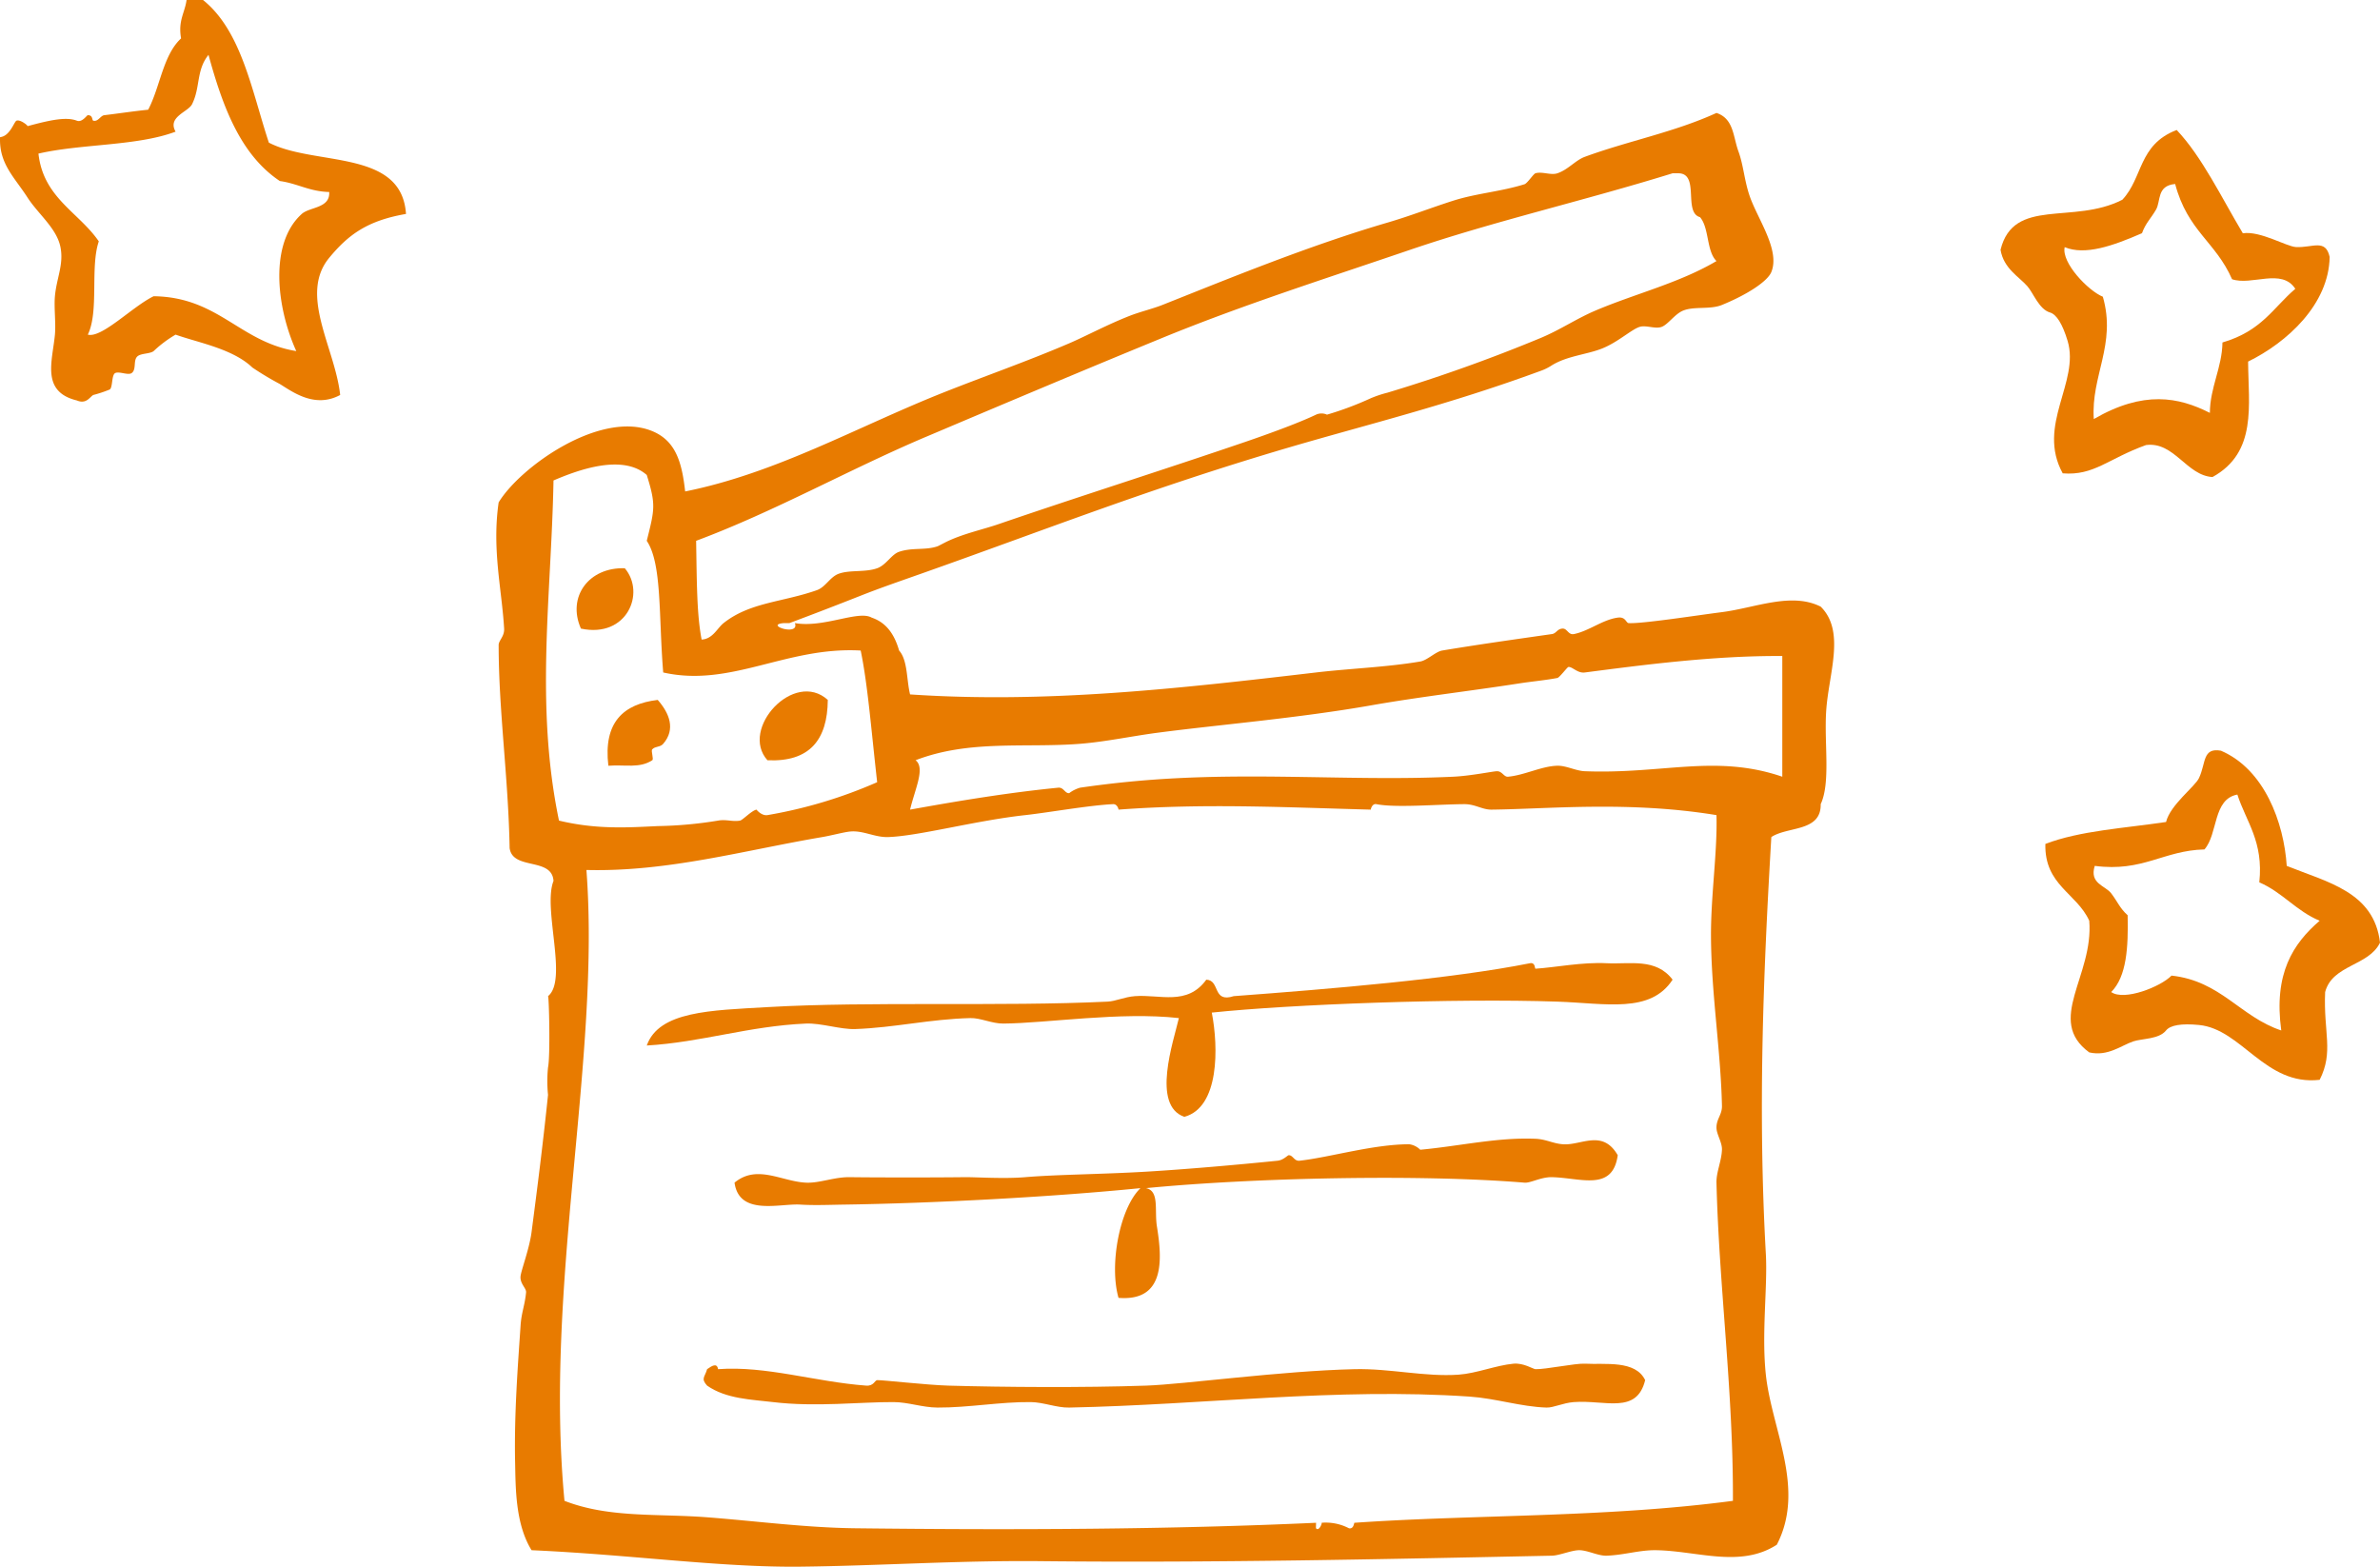 <svg id="グループ_96" data-name="グループ 96" xmlns="http://www.w3.org/2000/svg" xmlns:xlink="http://www.w3.org/1999/xlink" width="433.855" height="285.596" viewBox="0 0 433.855 285.596">
  <defs>
    <clipPath id="clip-path">
      <rect id="長方形_58" data-name="長方形 58" width="433.855" height="285.596" fill="none"/>
    </clipPath>
  </defs>
  <g id="グループ_95" data-name="グループ 95" clip-path="url(#clip-path)">
    <path id="パス_667" data-name="パス 667" d="M90.9,117.588c0,11.987,1.768,24.1,2,37,.548,4.119,7.722,1.612,8,6-1.993,5.016,2.676,18.059-1,21,.176-.141.443,10.908,0,13a24.9,24.9,0,0,0,0,5c-.879,8.526-1.9,16.593-3,25-.4,3.049-1.842,6.813-2,8-.186,1.391,1.075,2.233,1,3-.233,2.4-.843,3.663-1,6-.468,6.961-1.191,16.163-1,25,.1,4.5.011,11.176,3,16,18.215.817,34.324,3.157,49,3,14.335-.154,28.835-1.16,44-1,31.6.333,63.46-.389,93-1,1.392-.029,3.583-1.01,5-1,1.549.011,3.435,1.061,5,1,3.239-.127,5.977-1.048,9-1,7.527.119,15.349,3.29,22-1,5.289-10.219-.92-20.937-2-31-.806-7.506.336-15.985,0-22-1.447-25.9-.514-50.323,1-76,3.011-1.989,9.094-.906,9-6,1.829-3.966.612-11.044,1-17,.441-6.779,3.566-14.491-1-19-5.343-2.7-11.961.229-18,1-4.687.6-14.581,2.142-17,2-.509-.03-.53-1.2-2-1-2.779.38-5.281,2.467-8,3-.983.192-1.206-1-2-1-1.026,0-1.161.88-2,1-6.711.959-13.413,1.9-20,3-1.19.2-2.726,1.783-4,2-6.1,1.038-12.711,1.261-19,2-25.24,2.964-49.17,5.665-74,4-.661-2.672-.419-6.248-2-8-.82-2.847-2.257-5.077-5-6-2.446-1.4-8.712,1.92-14,1,.943,2.487-5.723.292-2,0h1c4.644-1.736,8.507-3.227,13-5,3.6-1.423,7.211-2.662,11-4,22.982-8.118,41.808-15.59,67-23,14.345-4.219,29-7.741,46-14a9.341,9.341,0,0,0,2-1c2.749-1.691,6.225-1.939,9-3,2.957-1.131,5.491-3.541,7-4,1.2-.366,2.824.435,4,0,1.205-.446,2.424-2.4,4-3,2.019-.775,4.858-.124,7-1,4.654-1.9,8.307-4.307,9-6,1.661-4.058-2.6-9.784-4-14-.944-2.841-1.082-5.484-2-8-.988-2.708-.844-5.962-4-7-7.732,3.534-16.141,5.107-24,8-1.722.634-3.025,2.333-5,3-1.2.405-2.787-.369-4,0-.379.115-1.472,1.836-2,2-4.363,1.357-8.758,1.648-13,3-4.126,1.315-7.721,2.749-12,4-14.284,4.177-29.112,10.277-41,15-1.727.686-4.08,1.248-6,2-4.013,1.572-8.03,3.727-11,5-7.677,3.292-15.384,5.973-23,9-15.656,6.223-30.311,14.643-47,18-.586-5.243-1.673-9.219-6-11-9.455-3.891-24.091,6.539-28,13-1.239,8.585.581,15.827,1,23,.083,1.428-1,2.156-1,3m76,21c9.808-3.789,20-2.206,30-3,4.623-.367,9.338-1.382,14-2,10.871-1.441,25.686-2.655,39-5,8.917-1.57,18.108-2.615,27-4,2.287-.356,4.947-.6,7-1,.386-.076,1.811-1.975,2-2,.716-.1,1.646,1.175,3,1,10.169-1.316,23.376-3.09,36-3v22c-12.143-4.144-21.721-.446-36-1-1.643-.064-3.378-1.037-5-1-2.884.066-5.987,1.729-9,2-.745.067-1.049-1-2-1-.709,0-4.735.848-8,1-10.245.478-20.1.13-31,0-14.27-.171-24.6.21-37,2a6.033,6.033,0,0,0-2,1c-.8.047-.992-1.1-2-1-9.043.9-17.892,2.352-27,4,.871-3.708,2.823-7.628,1-9m-5,14c5.61-.184,15.858-3,25-4,4.192-.46,11.574-1.783,16-2,.823-.04,1.019,1,1,1,15.746-1.183,30.748-.4,46,0-.065,0,.212-1.158,1-1,3.5.7,11.07.038,16,0,2.026-.016,3.277,1.018,5,1,10.391-.111,24.994-1.621,41,1,.188,6.685-1.026,14.518-1,22,.037,10.475,1.779,20.858,2,31,.035,1.627-1.021,2.367-1,4,.015,1.2,1.051,2.662,1,4-.08,2.078-1.047,4.1-1,6,.464,18.933,3.074,37.979,3,58-23.26,3.086-47.192,2.479-69,4-.081.006-.105,1.179-1,1a9.152,9.152,0,0,0-5-1c.2-.025-.468,1.665-1,1-.041-.051.027-1,0-1-26.691,1.223-54.827,1.339-84,1-9.049-.105-18.257-1.333-27-2-9.137-.7-17.913.153-26-3-3.741-39.335,6.606-80.638,4-115,14.745.384,28.676-3.567,43-6,1.626-.276,3.841-.876,5-1,2.447-.261,4.528,1.081,7,1m7-73c14.143-5.988,28.422-12.023,43-18,14.549-5.965,29.573-10.738,45-16,15.4-5.253,31.577-8.913,48-14h1c4.037-.037.878,7.122,4,8,1.7,1.966,1.149,6.184,3,8-6.731,3.981-14.753,5.932-22,9-3.507,1.485-6.453,3.518-10,5a293.845,293.845,0,0,1-28,10,20.646,20.646,0,0,0-3,1,59.1,59.1,0,0,1-8,3,2.413,2.413,0,0,0-2,0c-3.071,1.477-8.507,3.465-13,5-14.791,5.054-30.092,9.888-45,15-2.633.9-6.08,1.654-9,3-.657.3-1.813.936-2,1-2.258.768-4.555.175-7,1-1.4.471-2.356,2.415-4,3-2.189.78-4.965.264-7,1-1.607.581-2.391,2.432-4,3-6.239,2.2-12.2,2.187-17,6-1.153.915-1.971,2.907-4,3-.886-4.631-.87-10.411-1-18,14.48-5.41,27.8-12.988,42-19m-68,8c4.47-1.921,12.576-4.894,17-1,1.705,5.442,1.435,6.25,0,12,2.807,4.2,2.145,13.679,3,24,12.363,2.779,22.4-4.753,36-4,1.278,6.232,1.851,13.729,3,24a85.368,85.368,0,0,1-20,6c-1.077.17-2.007-1-2-1-.906.188-2.519,1.914-3,2-1.4.25-2.482-.272-4,0a74.452,74.452,0,0,1-11,1c-5.64.274-11.225.628-18-1-4.41-21.2-1.389-41.024-1-62" fill="#e87b00"/>
    <path id="パス_668" data-name="パス 668" d="M113.9,103.588c-6.53-.228-10.583,5.189-8,11,8.4,1.785,11.823-6.486,8-11" fill="#e87b00"/>
    <path id="パス_669" data-name="パス 669" d="M150.9,127.588c-6.149-5.569-16.124,5.3-11,11,7.682.349,10.947-3.72,11-11" fill="#e87b00"/>
    <path id="パス_670" data-name="パス 670" d="M110.9,139.588c3.049-.234,5.676.516,8-1,.32-.209-.279-1.717,0-2,.585-.6,1.426-.337,2-1,2.306-2.661,1.121-5.586-1-8-6.254.746-9.942,4.058-9,12" fill="#e87b00"/>
    <path id="パス_671" data-name="パス 671" d="M117.9,190.588c10.027-.593,18.563-3.54,29-4,2.783-.123,6.283,1.092,9,1,7.094-.24,13.7-1.828,21-2,1.849-.044,3.933,1.016,6,1,7.926-.059,21.359-2.194,32-1-1,4.305-5.024,15.927,1,18,6.393-1.724,6.232-12.656,5-19,14.428-1.518,44.462-2.636,63-2,8.9.305,16.958,2.2,21-4-3.025-4.014-7.852-2.785-12-3-4.494-.233-9.32.76-13,1-.131.009,0-1.2-1-1-14.3,2.859-36.43,4.693-54,6-3.948,1.281-2.42-2.914-5-3-3.488,4.807-8.445,2.654-13,3-1.989.151-3.473.927-5,1-19.388.928-43.357-.081-62,1-10.363.6-19.777.734-22,7" fill="#e87b00"/>
    <path id="パス_672" data-name="パス 672" d="M277.9,215.588c1.122.093,3.011-1.042,5-1,5.247.11,11.077,2.687,12-4-2.775-4.819-6.67-1.741-10-2-1.853-.144-3.054-.918-5-1-6.907-.293-13.735,1.323-21,2a3.522,3.522,0,0,0-2-1c-6.6,0-14.648,2.421-20,3-1.008.109-1.2-1.047-2-1-.182.011-.959.894-2,1-7.3.743-16.558,1.558-24,2-7.892.469-16.373.52-22,1-3.907.333-9.074-.024-11,0-6.708.083-17.505.052-21,0-2.831-.042-5.528,1.122-8,1-4.45-.22-8.905-3.389-13,0,.841,6.119,8.237,3.765,12,4,2.543.159,5.261.04,8,0,15.979-.237,37.394-1.347,54-3-3.815,3.688-5.722,14.046-4,20,8.556.692,7.952-7.1,7-13-.484-3,.5-6.48-2-7,19.743-1.913,50.076-2.564,69-1" fill="#e87b00"/>
    <path id="パス_673" data-name="パス 673" d="M288.9,248.588c-1.7-.094-7.207,1.061-9,1-.427-.015-2.154-1.172-4-1-3.2.3-6.746,1.77-10,2-6.18.436-12.466-1.154-19-1-13.447.317-30.964,2.759-38,3-11.431.392-26,.286-36,0-4-.114-12.087-1.045-13-1-.441.021-.611,1.1-2,1-9.369-.7-18.2-3.644-27-3-.211-1.208-1.11-.615-2,0-.39,1.427-1.2,1.686,0,3,3.481,2.438,8.165,2.535,12,3,7.775.942,16.053-.037,22,0,2.709.017,5.229.986,8,1,5.636.028,11.492-1.064,17-1,2.341.027,4.71,1.047,7,1,24.677-.5,48.671-3.659,73-2,4.782.326,9.336,1.849,14,2,1.326.043,2.951-.844,5-1,5.713-.434,11.454,2.311,13-4-1.783-3.7-7.3-2.795-11-3" fill="#e87b00"/>
    <path id="パス_674" data-name="パス 674" d="M416.855,157.842c-.523-7.923-4.066-17.594-12-21-3.4-.592-2.7,2.263-4,5-.745,1.573-5.23,4.867-6,8-7.54,1.127-15.745,1.59-22,4-.186,7.519,5.715,8.952,8,14,.832,10.075-8.012,18.137,0,24,3.395.779,5.823-1.262,8-2,1.61-.547,4.706-.373,6-2,.763-.961,2.792-1.312,6-1,7.817.759,12.059,11.136,22,10,2.6-5.119.676-8.607,1-16,1.322-5.011,7.943-4.723,10-9-1.057-9.277-9.641-11.026-17-14m-1,30c-7.5-2.5-10.99-9.011-20-10-2,2.045-8.616,4.666-11,3,2.833-2.832,3.129-8.2,3-14-1.453-1.312-1.848-2.5-3-4-1.1-1.433-4.006-1.743-3-5,8.82,1.154,12.514-2.818,20-3,2.5-2.836,1.5-9.17,6-10,1.636,5.031,4.789,8.545,4,16,4.2,1.8,6.756,5.245,11,7-4.83,4.171-8.416,9.584-7,20" fill="#e87b00"/>
    <path id="パス_675" data-name="パス 675" d="M409.812,65.915c7.131-3.5,14.729-10.447,14.865-19.08-.746-3.374-3.121-1.641-6.145-1.8-1.737-.091-6.489-2.988-9.68-2.51-3.907-6.546-7.453-13.959-12.06-18.83-7.026,2.686-6.108,8.688-9.91,12.72-9,4.6-19.821-.519-22.2,9.12.569,3.437,3.38,4.907,4.89,6.64,1.118,1.282,2.133,4.211,4.13,4.79,1.179.341,2.274,2.084,3.205,5.17,2.269,7.519-5.717,15.385-.89,24.15,5.722.457,8.219-2.646,15.18-5.155,5.139-.682,7.388,5.552,12.125,5.83,8.18-4.5,6.537-13.108,6.49-21.045M381.682,76.39c-.542-7.89,4.159-13.59,1.65-22.3-2.649-1.068-7.59-6.2-6.955-9.035,3.7,1.545,8.777-.222,14.09-2.545.662-1.842,1.613-2.66,2.56-4.295.907-1.565.091-4.368,3.485-4.675,2.285,8.6,7.362,10.5,10.375,17.36,3.573,1.231,9.051-2.1,11.53,1.749-4.031,3.426-6.084,7.678-13.28,9.781-.067,4.569-2.283,8.242-2.295,12.835-5.693-2.883-12.063-4.143-21.16,1.125" fill="#e87b00"/>
    <path id="パス_676" data-name="パス 676" d="M74.01,39c-.775-11.892-16.659-8.674-25-13-3.141-9.526-4.977-20.356-12-26h-3c-.318,2.348-1.58,3.754-1,7-3.295,3.039-3.812,8.854-6,13-2.641.267-5.365.684-8,1-.7.084-1.122,1.232-2,1-.289-.076-.02-1.015-1-1-.2,0-1.019,1.375-2,1-1.9-.723-4.7-.17-9,1,.166-.044-1.285-1.272-2-1-.447.17-1.168,2.82-3,3-.2,4.861,2.606,7.278,5,11,1.936,3.01,5.3,5.586,6,9,.655,3.182-.7,5.666-1,9-.187,2.084.194,4.916,0,7-.451,4.84-2.578,10.4,4,12,1.751.748,2.4-.7,3-1a22.939,22.939,0,0,0,3-1c.559-.379.305-2.662,1-3,.723-.352,2.362.471,3,0,.888-.656.252-2.252,1-3,.624-.625,2.314-.463,3-1a21.716,21.716,0,0,1,4-3c4.105,1.473,10.4,2.553,14,6a54.844,54.844,0,0,0,5,3c2.268,1.391,6.362,4.508,11,2-.922-8.559-7.575-18.25-2-25,3.566-4.32,7.055-6.791,14-8m-19,0c-5.954,5.35-4.627,17.027-1,25-10.335-1.666-14.16-9.84-26-10-3.854,1.863-9.451,7.691-12,7,2.073-4.26.393-12.273,2-17-3.66-5.34-10.1-7.9-11-16,7.856-1.809,17.977-1.357,25-4-1.544-2.7,2.294-3.588,3-5,1.542-3.081.73-6.19,3-9,2.58,9.42,5.807,18.193,13,23,3.222.445,5.418,1.916,9,2,.2,2.994-3.54,2.688-5,4" fill="#e87b00"/>
  </g>
</svg>
